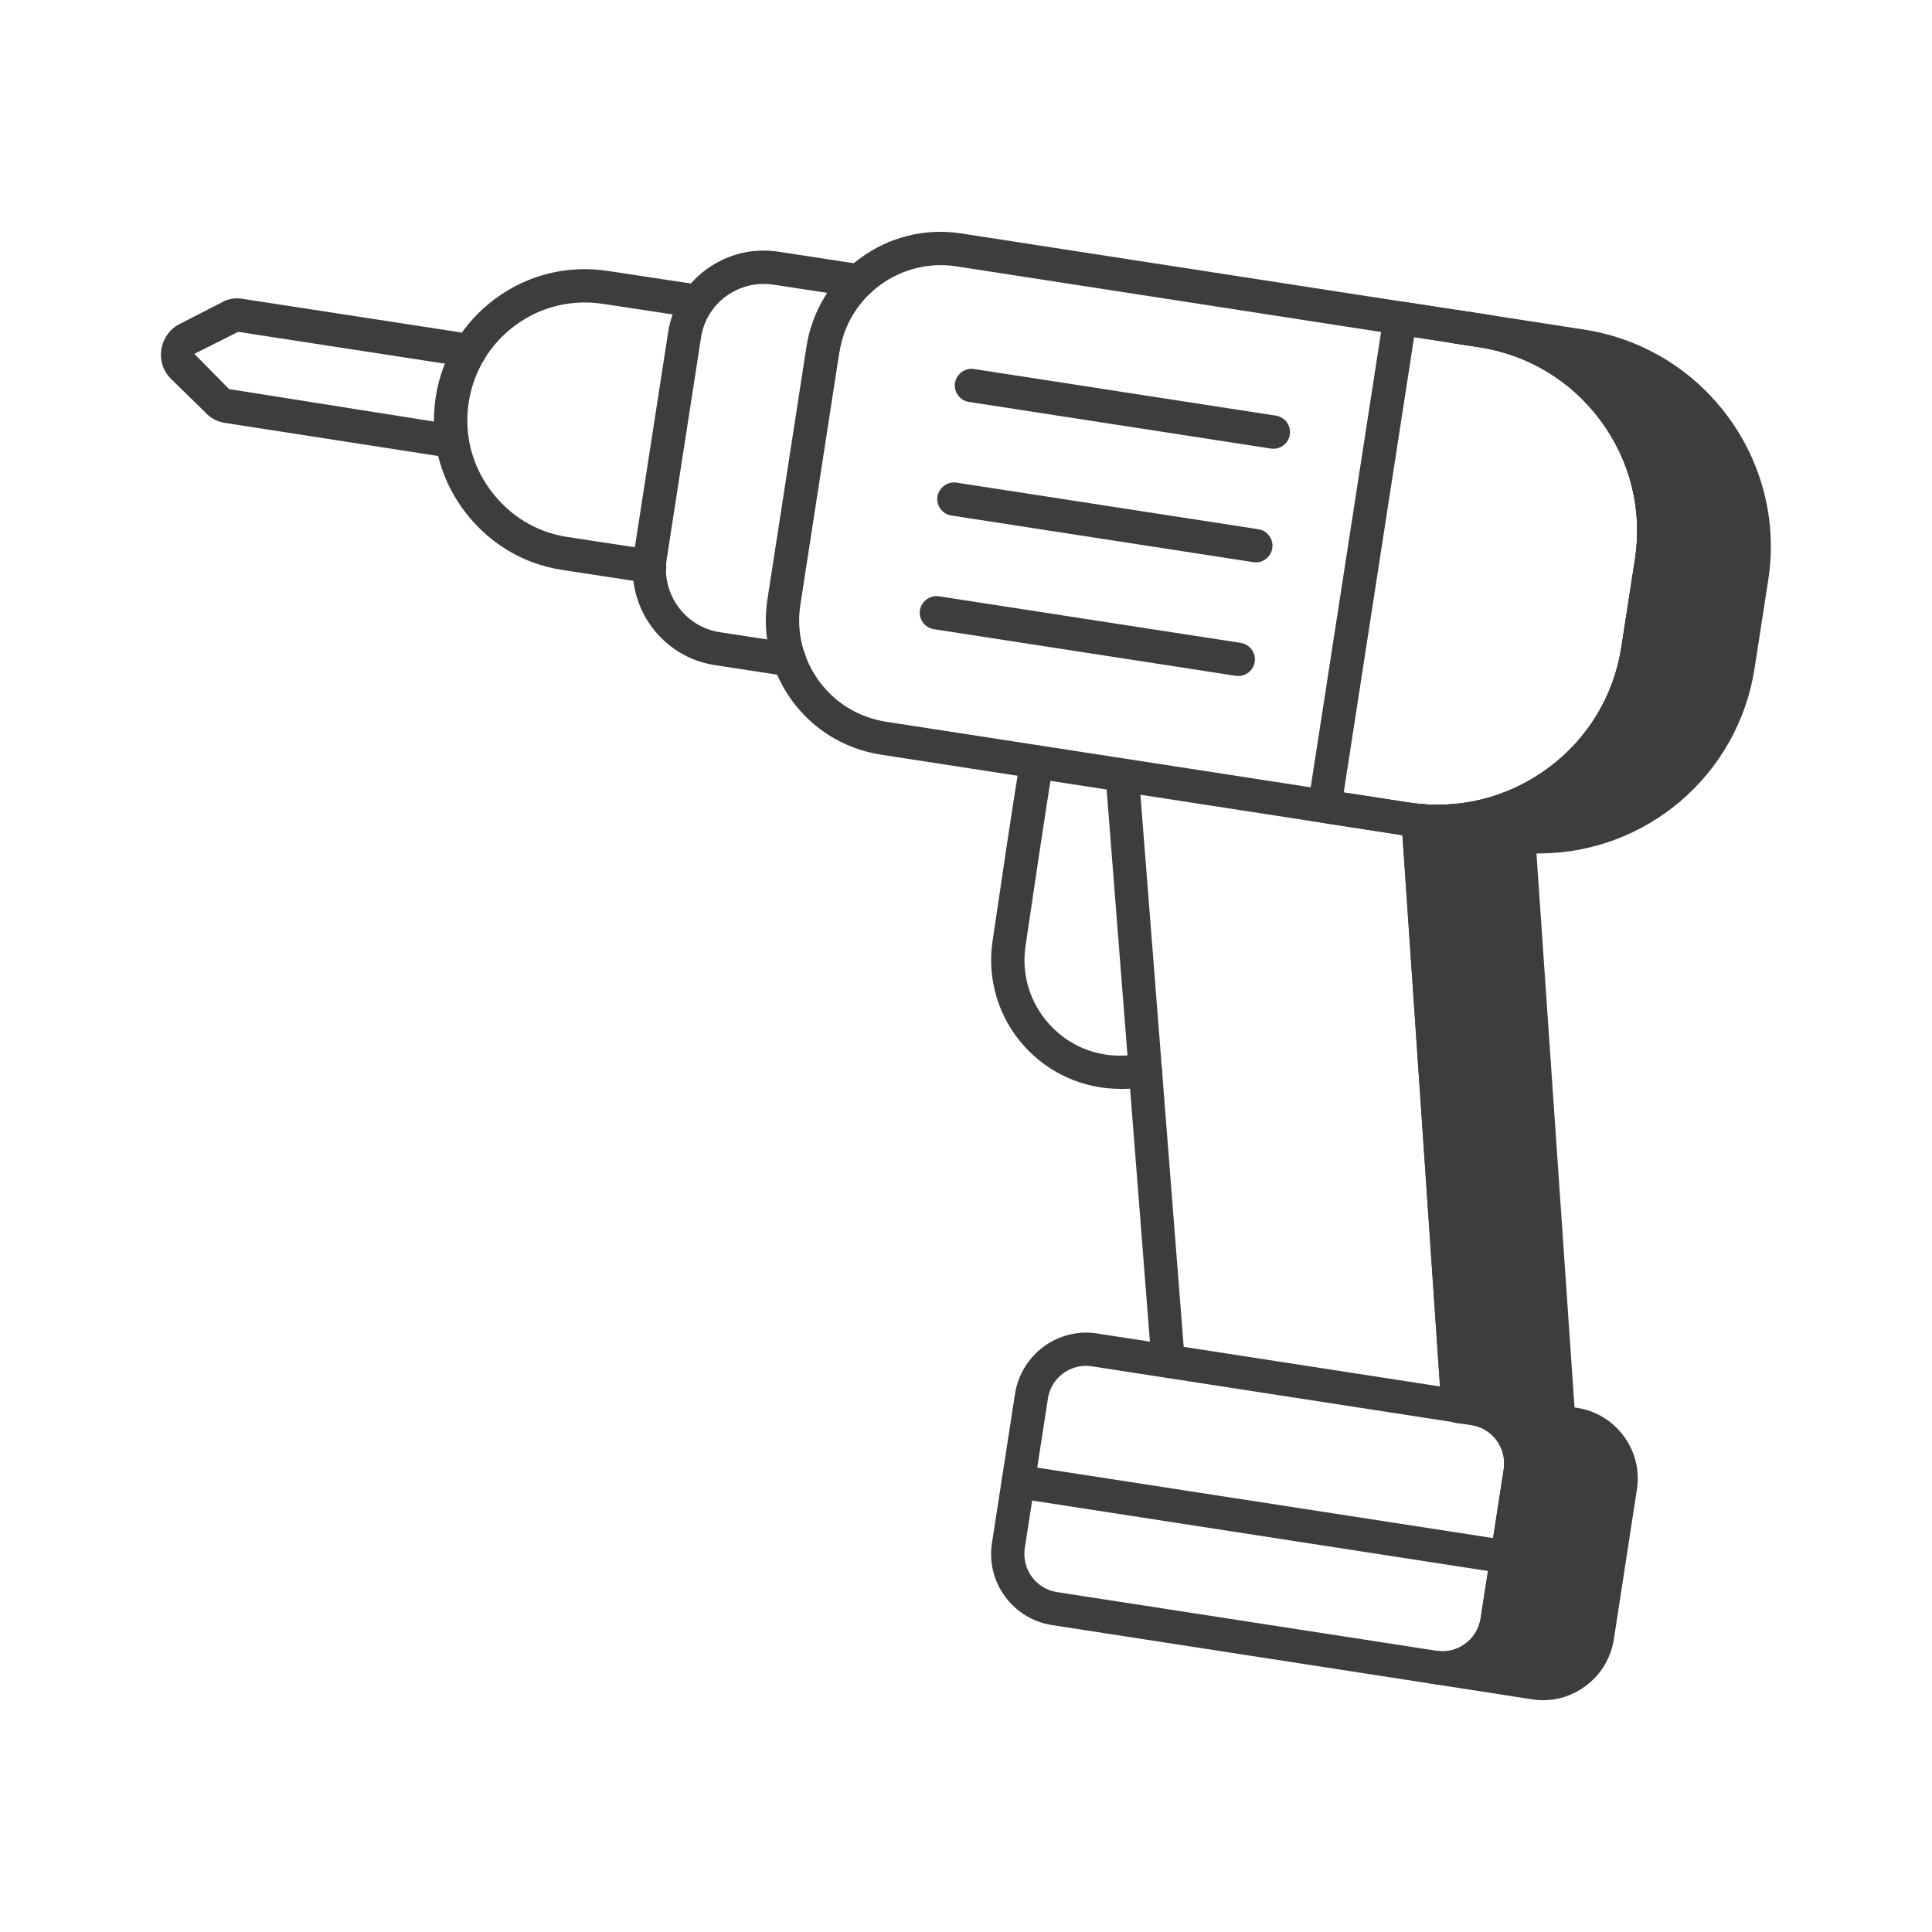 <?xml version="1.0" encoding="UTF-8"?>
<svg id="Layer_1" data-name="Layer 1" xmlns="http://www.w3.org/2000/svg" viewBox="0 0 300 300">
  <defs>
    <style>
      .cls-1 {
        fill: #3d3d3d;
        stroke-width: 0px;
      }
    </style>
  </defs>
  <g>
    <path class="cls-1" d="M272.05,89.61l-2.12,13.7c-2.53,16.59-17.63,28.12-34.12,26.47l6.25,90.97,2.48.41c4.6.72,7.86,5.12,7.08,9.82l-3.57,23.16c-.72,4.65-5.12,7.91-9.72,7.18l-15.66-2.43c4.65.72,9.05-2.53,9.77-7.18l3.62-23.16c.72-4.7-2.53-9.1-7.18-9.82l-2.48-.36-6.2-90.97c16.44,1.6,31.53-9.92,34.12-26.47l2.12-13.7c2.64-17.16-9.2-33.24-26.36-35.87l-4.08-.62v-.05l19.69,3.05c17.21,2.69,29,18.76,26.36,35.87Z"/>
    <path class="cls-1" d="M239.65,264.01c-.57,0-1.13-.04-1.7-.13l-15.66-2.43c-1.41-.22-2.37-1.54-2.16-2.95.22-1.41,1.53-2.36,2.95-2.16h.02c1.57.25,3.12-.15,4.41-1.1,1.3-.95,2.15-2.35,2.39-3.92l3.62-23.16c.5-3.27-1.75-6.36-5.03-6.87l-2.46-.36c-1.2-.17-2.12-1.17-2.21-2.38l-6.2-90.97c-.05-.76.23-1.5.78-2.03.54-.52,1.26-.78,2.05-.72,15.14,1.44,28.95-9.19,31.31-24.29l2.12-13.69c1.17-7.61-.71-15.23-5.29-21.46-4.58-6.22-11.3-10.3-18.92-11.47l-4.08-.62c-1.26-.19-2.2-1.28-2.2-2.55,0-.75.33-1.5.9-1.99.57-.49,1.34-.73,2.07-.62l19.7,3.05c18.58,2.9,31.37,20.32,28.52,38.82h0s-2.12,13.7-2.12,13.7c-2.55,16.72-16.93,28.81-33.5,28.81-.13,0-.26,0-.38,0l5.91,86.02.47.08c2.91.46,5.49,2.05,7.24,4.47s2.45,5.38,1.96,8.32l-3.56,23.13c-.46,2.96-2.05,5.56-4.48,7.33-1.93,1.41-4.18,2.14-6.5,2.14ZM232.35,257.78l6.4.99c1.49.24,3.06-.14,4.35-1.08,1.31-.96,2.17-2.36,2.42-3.95l3.56-23.15c.26-1.6-.11-3.18-1.05-4.48-.94-1.3-2.32-2.15-3.87-2.4l-2.51-.42c-1.18-.2-2.07-1.18-2.16-2.37l-6.25-90.97c-.04-.5.08-.99.31-1.42-3.35,1.07-6.7,1.58-10.57,1.6l5.86,85.99.42.06c6.12.95,10.31,6.68,9.36,12.77l-3.62,23.16c-.33,2.13-1.25,4.08-2.66,5.67ZM236.88,127.27c14.95,1.12,28.22-9.48,30.49-24.35l2.12-13.7c2.29-14.89-7.37-28.96-21.84-32.46,1.88,1.64,3.59,3.5,5.11,5.56,5.4,7.34,7.61,16.32,6.23,25.3l-2.12,13.7c-1.85,11.87-9.68,21.41-19.99,25.95ZM272.05,89.61h.05-.05Z"/>
  </g>
  <path class="cls-1" d="M70.2,71.11c-.13,0-.27-.01-.4-.03l-34.99-5.43c-1.19-.21-2.23-.81-3-1.68l-5.3-5.18c-1.18-1.18-1.71-2.82-1.46-4.5.25-1.68,1.27-3.14,2.73-3.92l6.81-3.49c.88-.5,2.04-.68,3.24-.45l35.55,5.47c1.41.22,2.38,1.54,2.16,2.95-.22,1.41-1.5,2.38-2.95,2.16l-35.61-5.48-6.8,3.42,5.39,5.47,35.02,5.55c1.41.22,2.38,1.54,2.16,2.95-.2,1.28-1.3,2.19-2.55,2.19Z"/>
  <path class="cls-1" d="M100.86,90.54c-.13,0-.26-.01-.39-.03l-13.23-2.02c-6.12-.94-11.55-4.26-15.29-9.35-3.72-5.04-5.24-11.23-4.3-17.43.95-6.21,4.26-11.66,9.31-15.37,5.04-3.71,11.25-5.22,17.42-4.27l14.32,2.17c1.41.21,2.38,1.53,2.17,2.94-.21,1.41-1.56,2.38-2.94,2.17l-14.32-2.17c-4.82-.73-9.64.43-13.57,3.32-3.94,2.89-6.51,7.15-7.26,11.99-.74,4.83.45,9.65,3.35,13.58,2.92,3.98,7.15,6.57,11.9,7.3l13.23,2.02c1.41.21,2.38,1.53,2.17,2.94-.19,1.28-1.3,2.2-2.55,2.2Z"/>
  <path class="cls-1" d="M173.95,169.08c-5.65,0-11.01-2.36-14.84-6.56-4.05-4.45-5.87-10.42-4.99-16.37,1.45-9.84,3.1-20.96,4.3-28.26.23-1.42,1.57-2.36,2.96-2.14,1.41.23,2.37,1.56,2.14,2.97-1.18,7.28-2.84,18.38-4.28,28.19-.65,4.42.7,8.84,3.7,12.14,3.01,3.31,7.22,5.09,11.8,4.85l2.99-.16c1.43-.04,2.65,1.02,2.72,2.45.08,1.42-1.02,2.64-2.44,2.72l-3,.16c-.35.02-.7.03-1.06.03Z"/>
  <path class="cls-1" d="M122.57,105.02c-.13,0-.26-.01-.39-.03l-11.17-1.71c-8.19-1.24-13.85-8.96-12.6-17.2l5.33-34.44c.6-3.96,2.72-7.46,5.97-9.83,3.26-2.38,7.26-3.35,11.26-2.71l12.81,1.96c1.41.21,2.38,1.53,2.16,2.95-.22,1.42-1.49,2.39-2.95,2.16l-12.82-1.96c-2.63-.41-5.27.22-7.41,1.78-2.13,1.56-3.52,3.84-3.91,6.44l-5.33,34.43c-.82,5.42,2.89,10.5,8.27,11.31l11.17,1.71c1.41.21,2.38,1.53,2.17,2.95-.2,1.28-1.3,2.19-2.55,2.19Z"/>
  <path class="cls-1" d="M181.38,213.93c-1.33,0-2.46-1.03-2.57-2.38l-7.13-90.97c-.12-1.42.95-2.67,2.37-2.78,1.41-.07,2.67.95,2.78,2.38l7.13,90.97c.12,1.42-.95,2.67-2.37,2.78-.07,0-.14,0-.21,0Z"/>
  <path class="cls-1" d="M226.4,220.96c-1.34,0-2.48-1.04-2.57-2.41l-6.2-90.97c-.1-1.43.98-2.66,2.4-2.76,1.38-.07,2.66.98,2.76,2.4l6.2,90.97c.1,1.43-.98,2.66-2.4,2.76-.06,0-.12,0-.18,0Z"/>
  <path class="cls-1" d="M224.01,261.58c-.56,0-1.13-.04-1.71-.13l-58.95-9.11c-6.08-.94-10.26-6.65-9.32-12.73l3.58-23.16h0c.95-6.12,6.67-10.33,12.74-9.39l58.95,9.11c2.94.45,5.54,2.04,7.29,4.45,1.76,2.42,2.48,5.38,2.02,8.35l-3.57,23.15c-.85,5.5-5.62,9.45-11.02,9.45ZM162.71,217.23l-3.58,23.16c-.5,3.27,1.74,6.33,5,6.83l58.95,9.11c3.27.52,6.33-1.74,6.83-5l3.57-23.15c.25-1.61-.14-3.21-1.09-4.52-.94-1.3-2.33-2.15-3.9-2.39l-58.95-9.11c-3.32-.5-6.34,1.77-6.84,5.07Z"/>
  <path class="cls-1" d="M234.02,244.37c-.13,0-.27-.01-.4-.03l-75.89-11.73c-1.41-.22-2.38-1.54-2.16-2.95s1.57-2.36,2.95-2.16l75.89,11.73c1.41.22,2.38,1.54,2.16,2.95-.2,1.28-1.3,2.19-2.55,2.19Z"/>
  <path class="cls-1" d="M223.25,130.13c-1.75,0-3.51-.13-5.28-.41l-81.19-12.54c-5.57-.86-10.46-3.84-13.79-8.38-3.33-4.55-4.68-10.11-3.83-15.68l6.06-39.25c1.77-11.49,12.55-19.42,24.06-17.62l81.19,12.55c8.99,1.39,16.9,6.19,22.29,13.52,5.39,7.34,7.6,16.32,6.21,25.3l-2.12,13.69c-1.39,8.98-6.2,16.88-13.56,22.25-5.91,4.31-12.88,6.57-20.05,6.57ZM130.34,54.65l-6.06,39.25c-.65,4.2.38,8.4,2.89,11.84,2.51,3.43,6.21,5.68,10.41,6.33l81.19,12.54c7.62,1.19,15.25-.68,21.49-5.23,6.24-4.55,10.32-11.25,11.5-18.86l2.12-13.69c1.18-7.61-.69-15.23-5.26-21.45-4.57-6.22-11.29-10.3-18.91-11.47l-81.19-12.55c-4.19-.64-8.4.38-11.84,2.89-3.43,2.51-5.67,6.21-6.32,10.41Z"/>
  <path class="cls-1" d="M223.25,130.13c-1.75,0-3.51-.13-5.28-.41l-12.68-1.96c-.68-.1-1.29-.47-1.69-1.03s-.58-1.24-.47-1.92l11.72-75.82c.22-1.41,1.57-2.36,2.95-2.16l12.68,1.96c8.99,1.39,16.9,6.19,22.29,13.52,5.39,7.34,7.6,16.33,6.21,25.3l-2.12,13.69c-1.39,8.98-6.2,16.88-13.56,22.25-5.91,4.31-12.88,6.57-20.05,6.57ZM208.64,123.05l10.13,1.56c7.62,1.19,15.25-.68,21.49-5.23,6.24-4.55,10.32-11.25,11.5-18.86l2.12-13.69c1.18-7.61-.69-15.23-5.26-21.45-4.57-6.22-11.29-10.3-18.91-11.47l-10.13-1.56-10.93,70.72Z"/>
  <g>
    <path class="cls-1" d="M197.73,69.68c-.13,0-.27-.01-.4-.03l-46.88-7.24c-1.41-.22-2.38-1.54-2.16-2.95s1.58-2.38,2.95-2.16l46.88,7.24c1.41.22,2.38,1.54,2.16,2.95-.2,1.28-1.3,2.19-2.55,2.19Z"/>
    <path class="cls-1" d="M195.01,87.32c-.13,0-.27-.01-.4-.03l-46.88-7.24c-1.41-.22-2.38-1.54-2.16-2.95s1.57-2.36,2.95-2.16l46.88,7.24c1.41.22,2.38,1.54,2.16,2.95-.2,1.28-1.3,2.19-2.55,2.19Z"/>
    <path class="cls-1" d="M192.28,104.97c-.13,0-.27-.01-.4-.03l-46.87-7.24c-1.41-.22-2.38-1.54-2.16-2.95.22-1.41,1.58-2.37,2.95-2.16l46.87,7.24c1.41.22,2.38,1.54,2.16,2.95-.2,1.28-1.3,2.19-2.55,2.19Z"/>
  </g>
</svg>